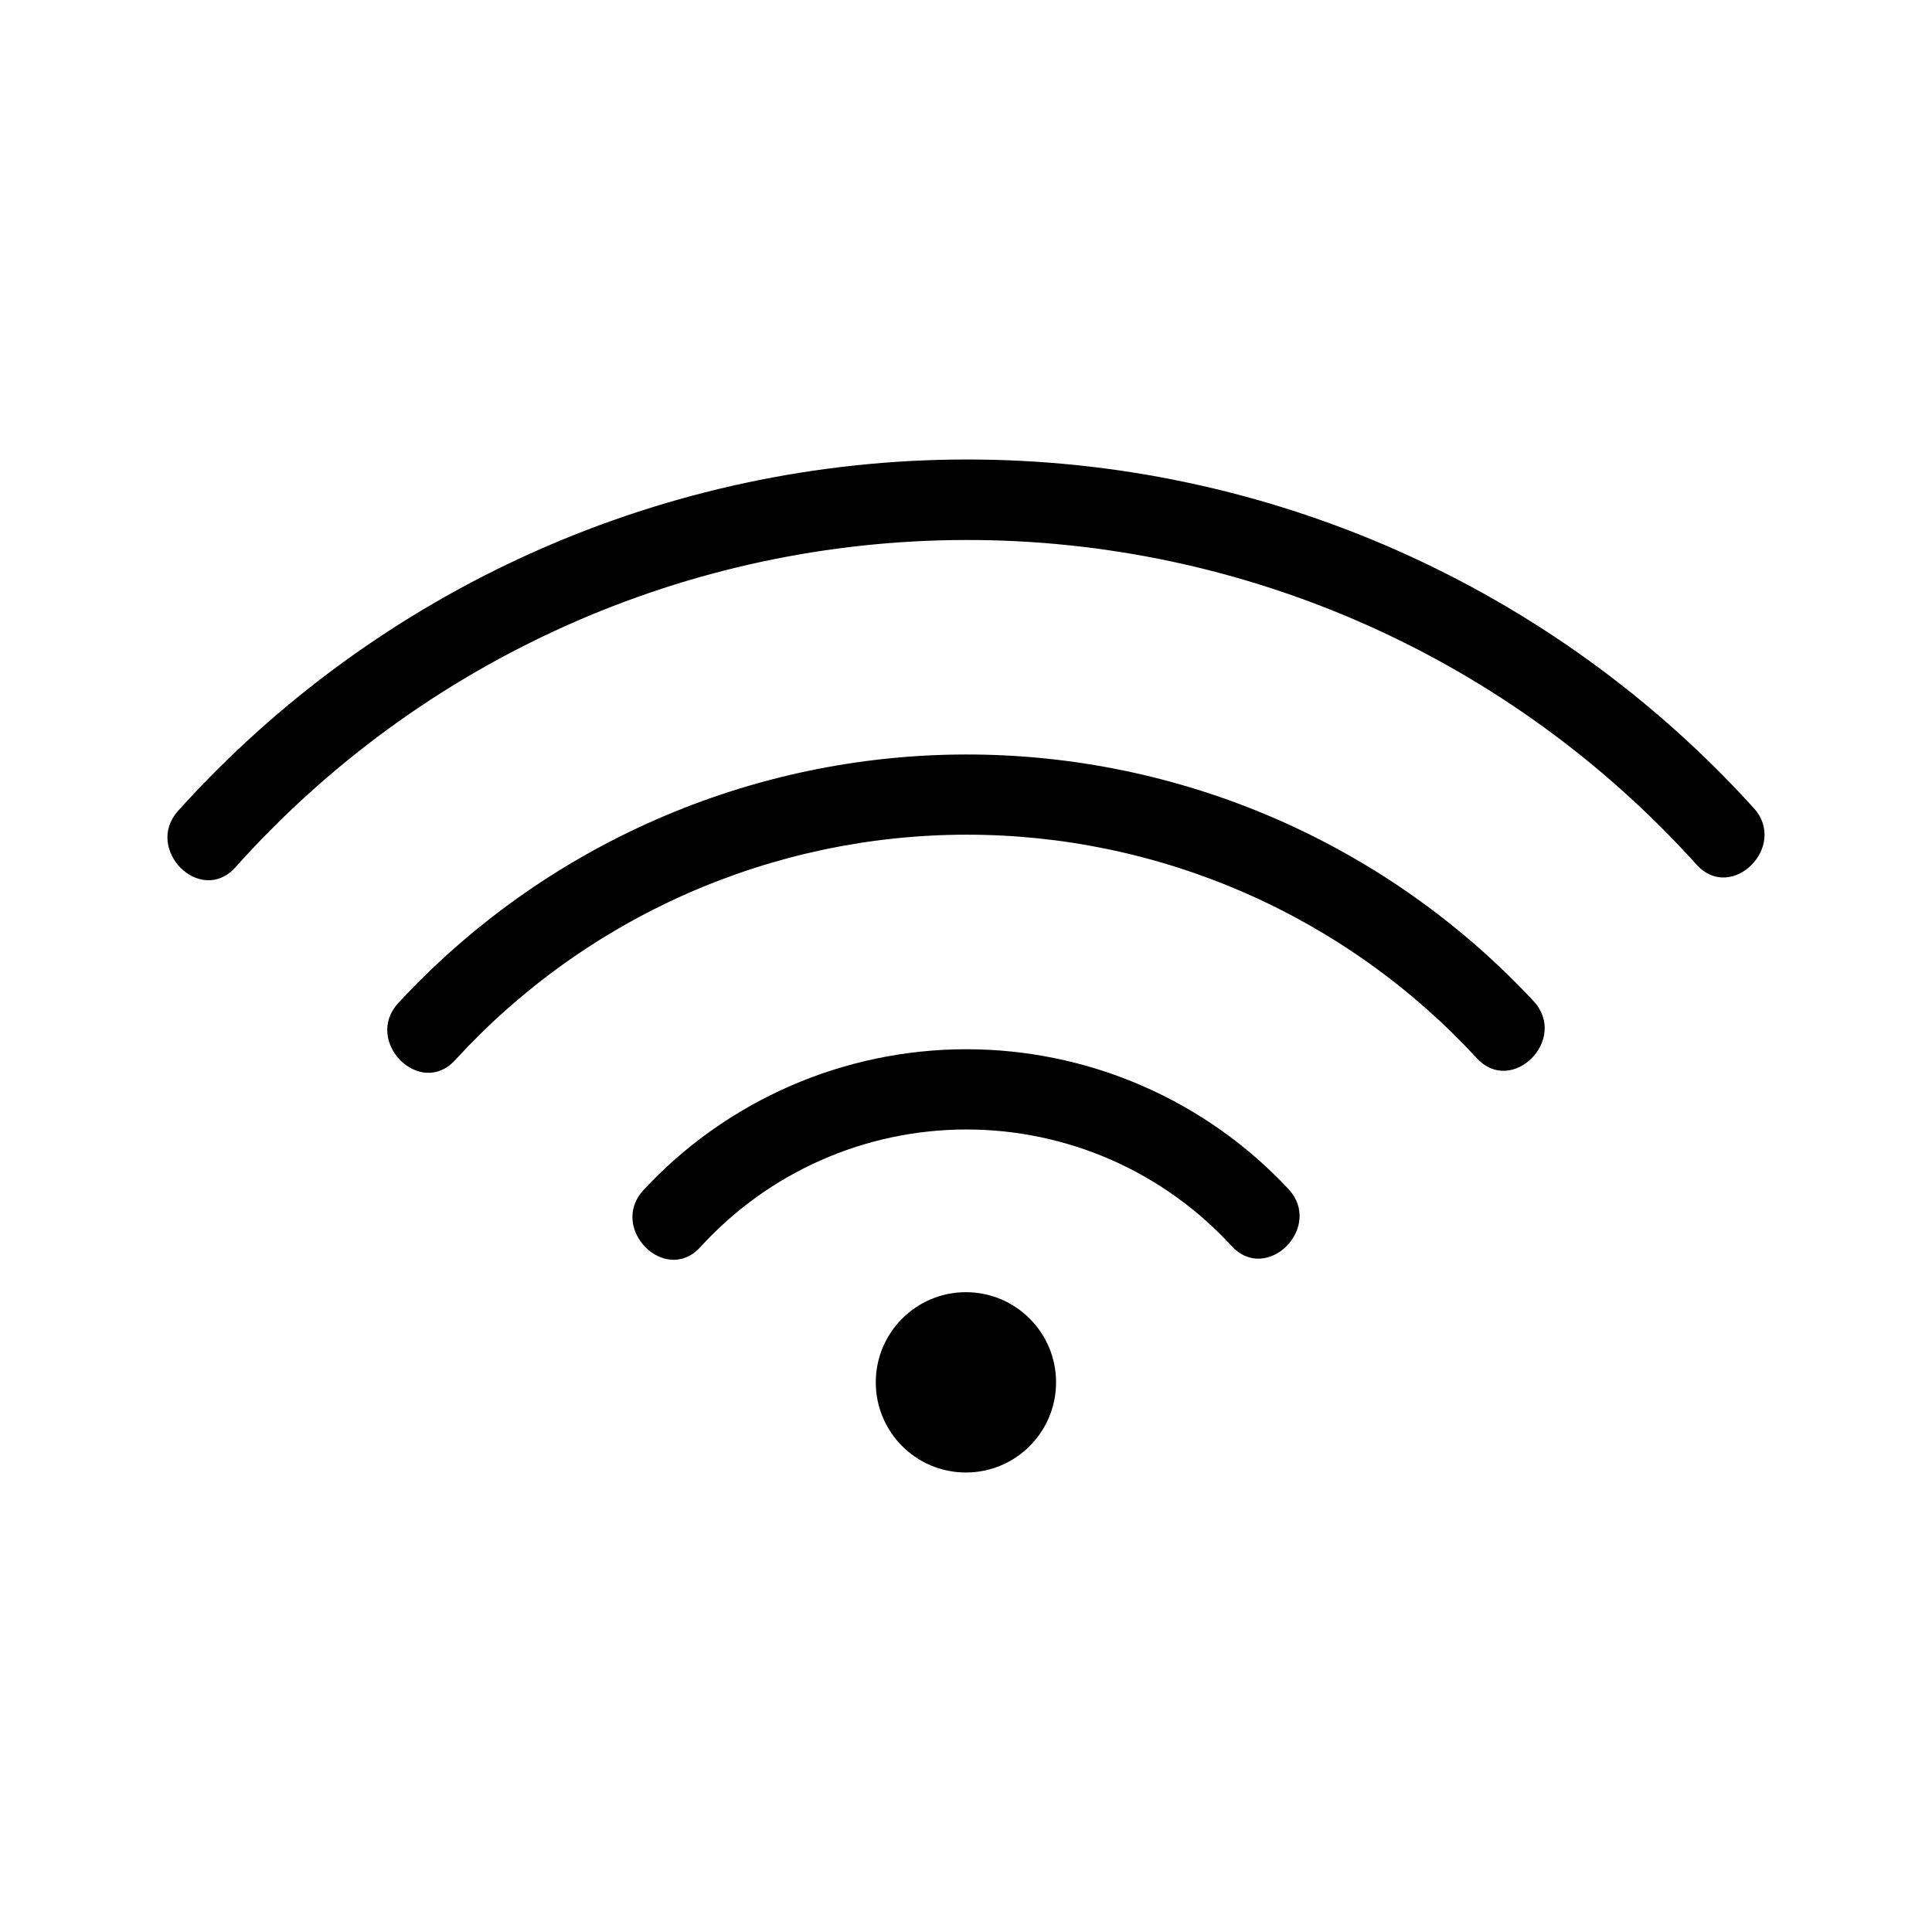 <?xml version="1.0" encoding="UTF-8"?> <svg xmlns="http://www.w3.org/2000/svg" width="60" height="60" viewBox="0 0 60 60" fill="none"><path d="M7.305 26.942C10.158 23.75 13.652 21.194 17.559 19.441C21.466 17.688 25.698 16.778 29.98 16.77C34.262 16.762 38.497 17.656 42.411 19.394C46.324 21.132 49.827 23.675 52.693 26.858C53.782 28.047 55.545 26.275 54.46 25.09C51.363 21.675 47.584 18.948 43.367 17.084C39.151 15.22 34.59 14.262 29.98 14.27C25.37 14.278 20.812 15.252 16.602 17.131C12.392 19.009 8.623 21.75 5.537 25.175C4.457 26.363 6.22 28.135 7.305 26.942Z" fill="black"></path><path d="M14.135 32.922C16.148 30.722 18.597 28.963 21.325 27.758C24.054 26.553 27.003 25.928 29.986 25.922C32.968 25.916 35.92 26.53 38.653 27.725C41.386 28.92 43.841 30.669 45.862 32.862C46.955 34.05 48.72 32.277 47.63 31.095C45.374 28.672 42.643 26.741 39.607 25.422C36.571 24.104 33.295 23.426 29.985 23.431C26.674 23.437 23.401 24.126 20.369 25.455C17.337 26.784 14.612 28.724 12.365 31.155C11.283 32.34 13.045 34.115 14.135 32.922Z" fill="black"></path><path d="M21.75 38.73C22.795 37.582 24.067 36.664 25.487 36.035C26.906 35.406 28.441 35.08 29.993 35.077C31.545 35.074 33.081 35.394 34.503 36.017C35.925 36.641 37.201 37.554 38.25 38.698C39.345 39.883 41.108 38.11 40.017 36.93C38.734 35.556 37.182 34.461 35.457 33.714C33.732 32.966 31.872 32.582 29.992 32.585C28.112 32.588 26.253 32.978 24.53 33.731C22.808 34.484 21.259 35.584 19.98 36.963C18.895 38.148 20.66 39.92 21.75 38.73Z" fill="black"></path><path d="M29.997 45.73C31.544 45.73 32.797 44.477 32.797 42.93C32.797 41.384 31.544 40.13 29.997 40.13C28.451 40.13 27.198 41.384 27.198 42.93C27.198 44.477 28.451 45.73 29.997 45.73Z" fill="black"></path></svg> 